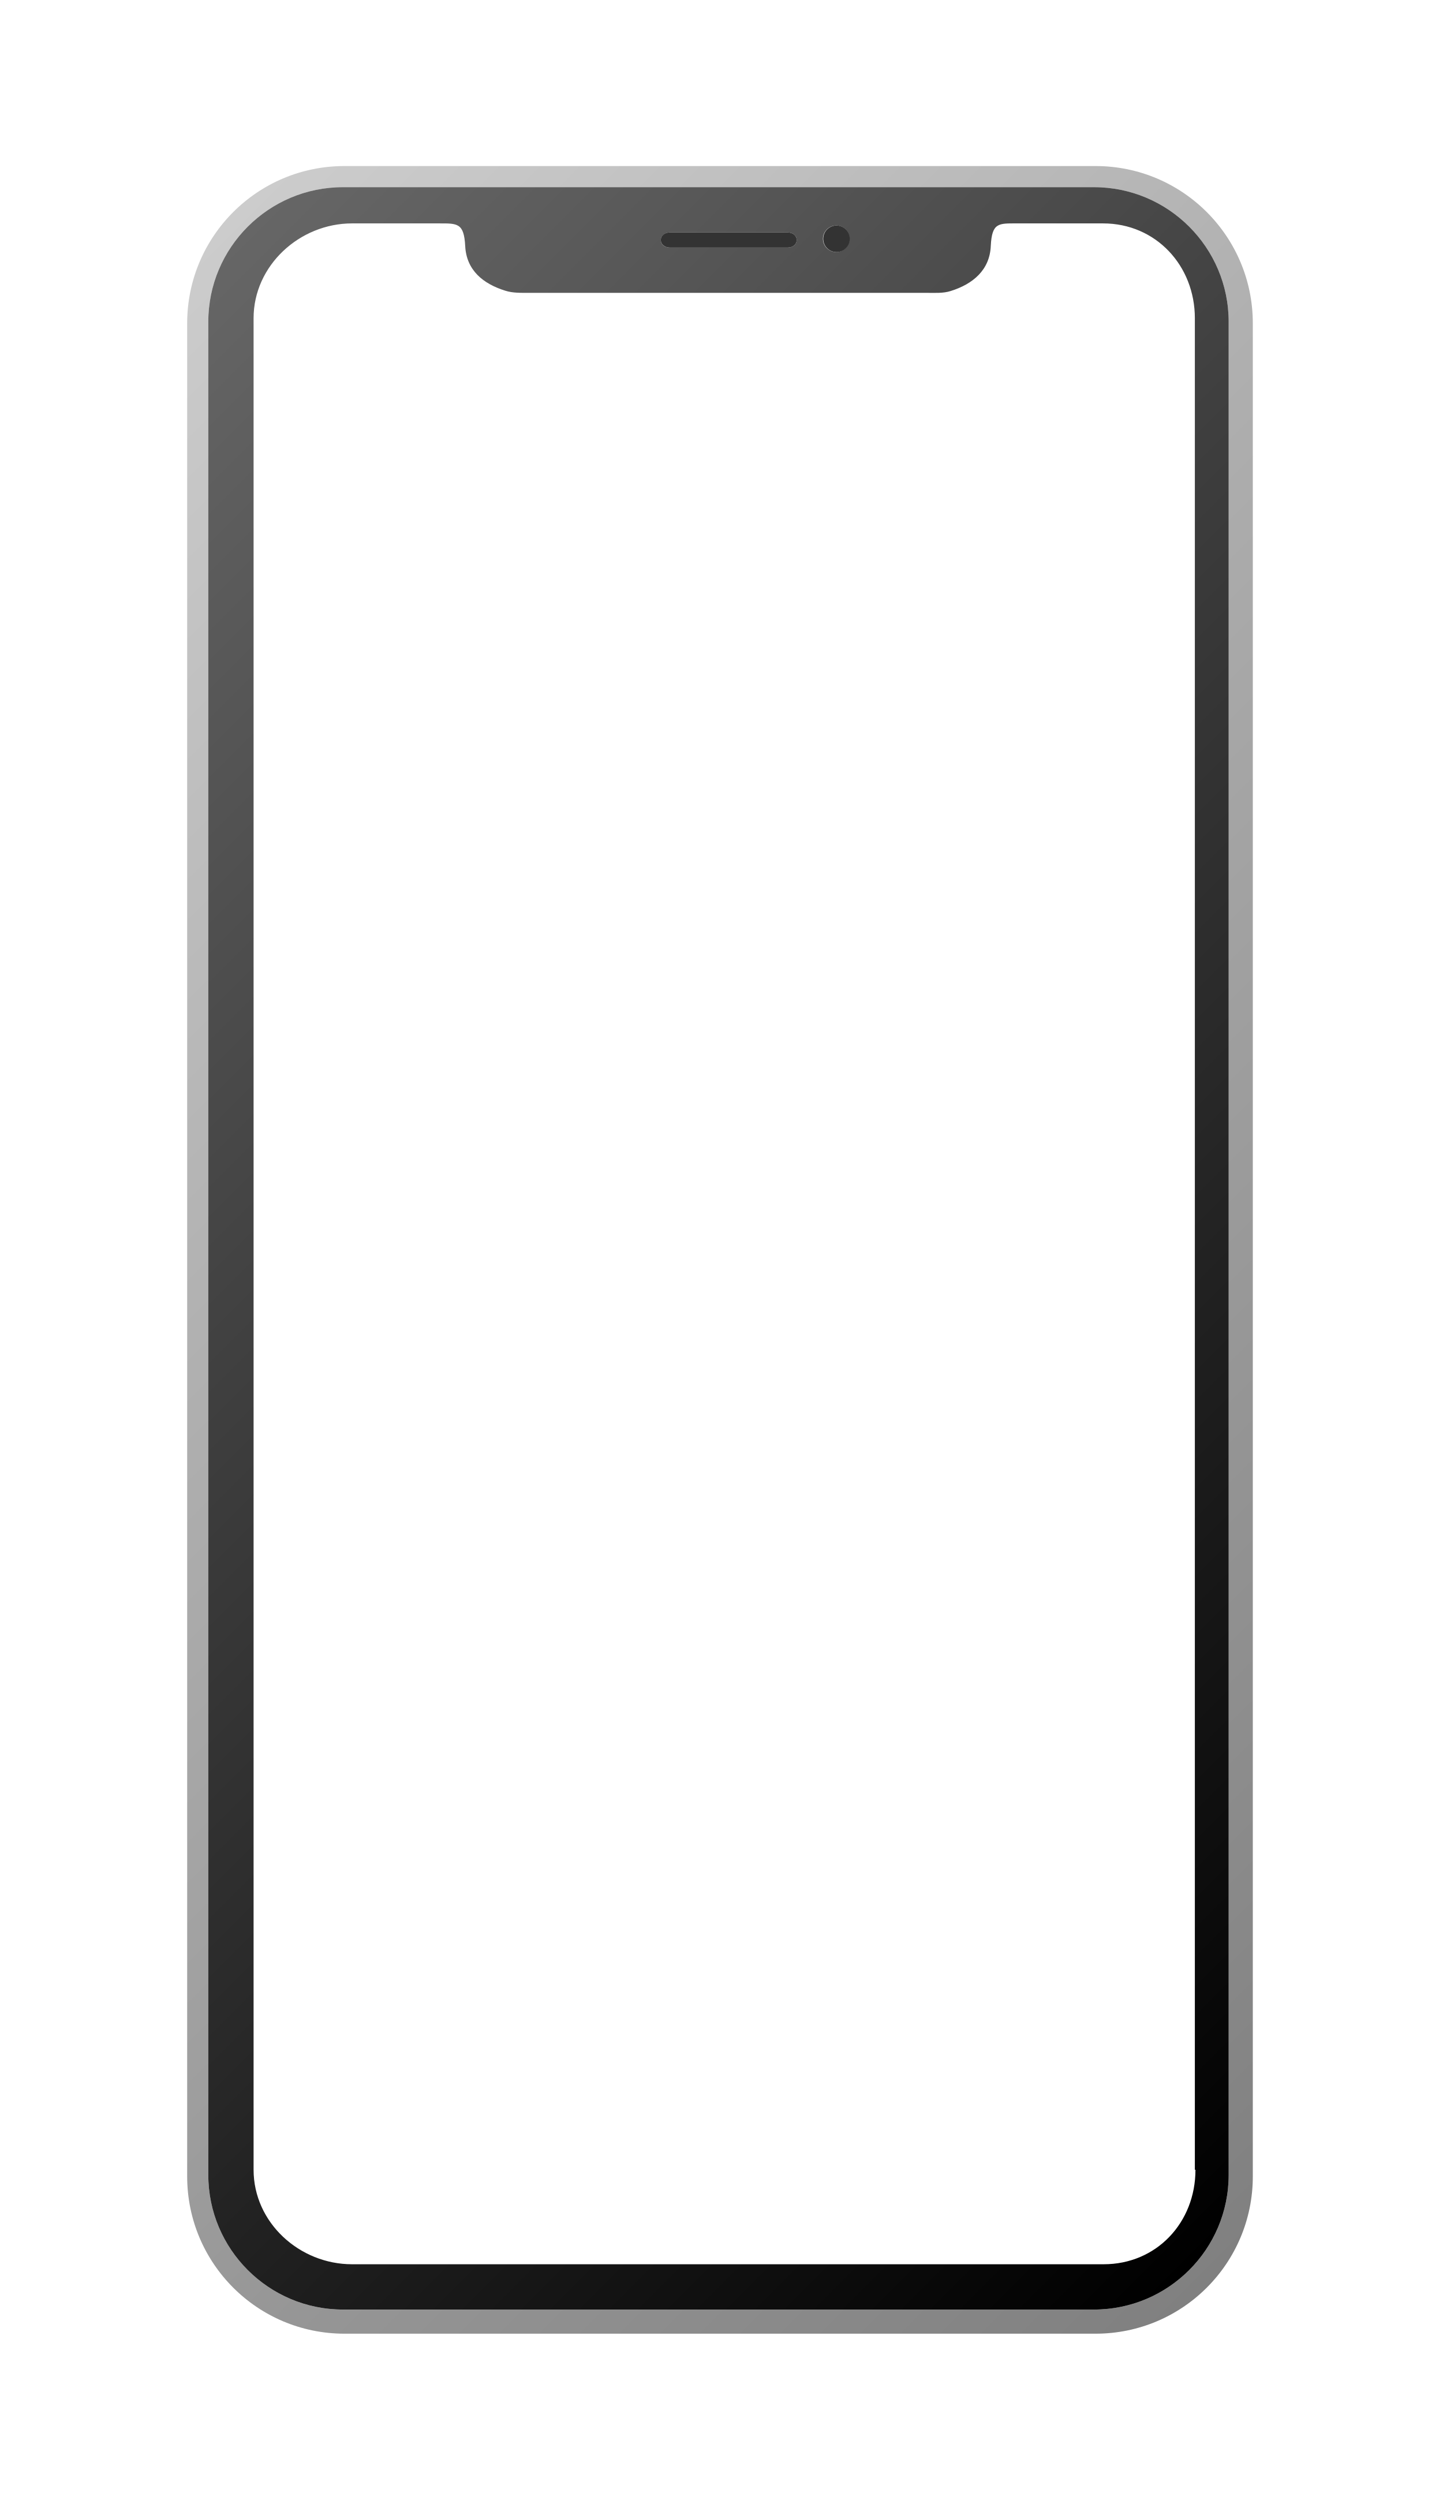 <?xml version="1.0" encoding="utf-8"?>
<!-- Generator: Adobe Illustrator 19.0.0, SVG Export Plug-In . SVG Version: 6.00 Build 0)  -->
<svg version="1.1" id="Layer_1" xmlns="http://www.w3.org/2000/svg" xmlns:xlink="http://www.w3.org/1999/xlink" x="0px" y="0px"
	 viewBox="0 0 478 828" style="enable-background:new 0 0 478 828;" xml:space="preserve">
<style type="text/css">
	.st0{fill:url(#XMLID_2_);}
	.st1{fill:none;}
	.st2{fill:url(#XMLID_3_);}
	.st3{fill:#333333;}
</style>
<g id="XMLID_566_">
	<linearGradient id="XMLID_2_" gradientUnits="userSpaceOnUse" x1="-13.986" y1="161.514" x2="490.986" y2="666.486">
		<stop  offset="0" style="stop-color:#CCCCCC"/>
		<stop  offset="1" style="stop-color:#808080"/>
	</linearGradient>
	<path id="XMLID_487_" class="st0" d="M415,107.1c0-28.8-23.3-52.1-52.1-52.1H114.1C85.3,55,62,78.3,62,107.1v613.8
		c0,28.8,23.3,52.1,52.1,52.1h248.8c28.8,0,52.1-23.3,52.1-52.1V107.1z M407,720.4c0,24.6-20,44.6-44.6,44.6H113.6
		C89,765,69,745,69,720.4V106.6C69,82,89,62,113.6,62h248.8C387,62,407,82,407,106.6V720.4z"/>
	<path id="XMLID_136_" class="st1" d="M365.6,74h-28.5c-6.1,0-8.3-0.2-8.7,7.5c-0.4,8-5.9,12.5-13.3,14.8c-2.5,0.8-5.3,0.7-8,0.7
		h-5.4H180.9h-5.4c-2.7,0-5.5,0.2-8-0.6c-7.4-2.3-13-7-13.3-15c-0.4-7.7-2.6-7.4-8.7-7.4h-28.8C99.2,74,84,88,84,105.4v613.3
		c0,17.5,15.2,31.3,32.6,31.3h249c17.5,0,30.4-13.8,30.4-31.3V105.4C396,88,383.1,74,365.6,74z"/>
	<linearGradient id="XMLID_3_" gradientUnits="userSpaceOnUse" x1="-9.182" y1="166.318" x2="485.182" y2="660.682">
		<stop  offset="0" style="stop-color:#666666"/>
		<stop  offset="1" style="stop-color:#000000"/>
	</linearGradient>
	<path id="XMLID_131_" class="st2" d="M407,106.6C407,82,387,62,362.4,62H113.6C89,62,69,82,69,106.6v613.8C69,745,89,765,113.6,765
		h248.8c24.6,0,44.6-20,44.6-44.6V106.6z M281.4,79.1c0,2.4-2,4.4-4.4,4.4c-2.4,0-4.4-2-4.4-4.4s2-4.4,4.4-4.4
		C279.5,74.7,281.4,76.6,281.4,79.1z M221.9,77h39c1.7,0,3,1,3,2.5s-1.3,2.5-3,2.5h-39c-1.7,0-3-1-3-2.5S220.3,77,221.9,77z
		 M396,718.7c0,17.5-12.9,31.3-30.4,31.3h-249C99.2,750,84,736.2,84,718.7V105.4C84,88,99.2,74,116.6,74h28.8c6.1,0,8.3-0.2,8.7,7.5
		c0.4,8,5.9,12.5,13.3,14.8c2.5,0.8,5.3,0.7,8,0.7h5.4h120.7h5.4c2.7,0,5.5,0.2,8-0.6c7.4-2.3,13-7,13.3-15c0.4-7.7,2.6-7.4,8.7-7.4
		h28.5c17.5,0,30.4,14,30.4,31.4V718.7z"/>
	<circle id="XMLID_130_" class="st3" cx="277.1" cy="79.1" r="4.4"/>
	<path id="XMLID_129_" class="st3" d="M221.9,82h39c1.7,0,3-1,3-2.5s-1.3-2.5-3-2.5h-39c-1.7,0-3,1-3,2.5S220.3,82,221.9,82z"/>
</g>
</svg>
